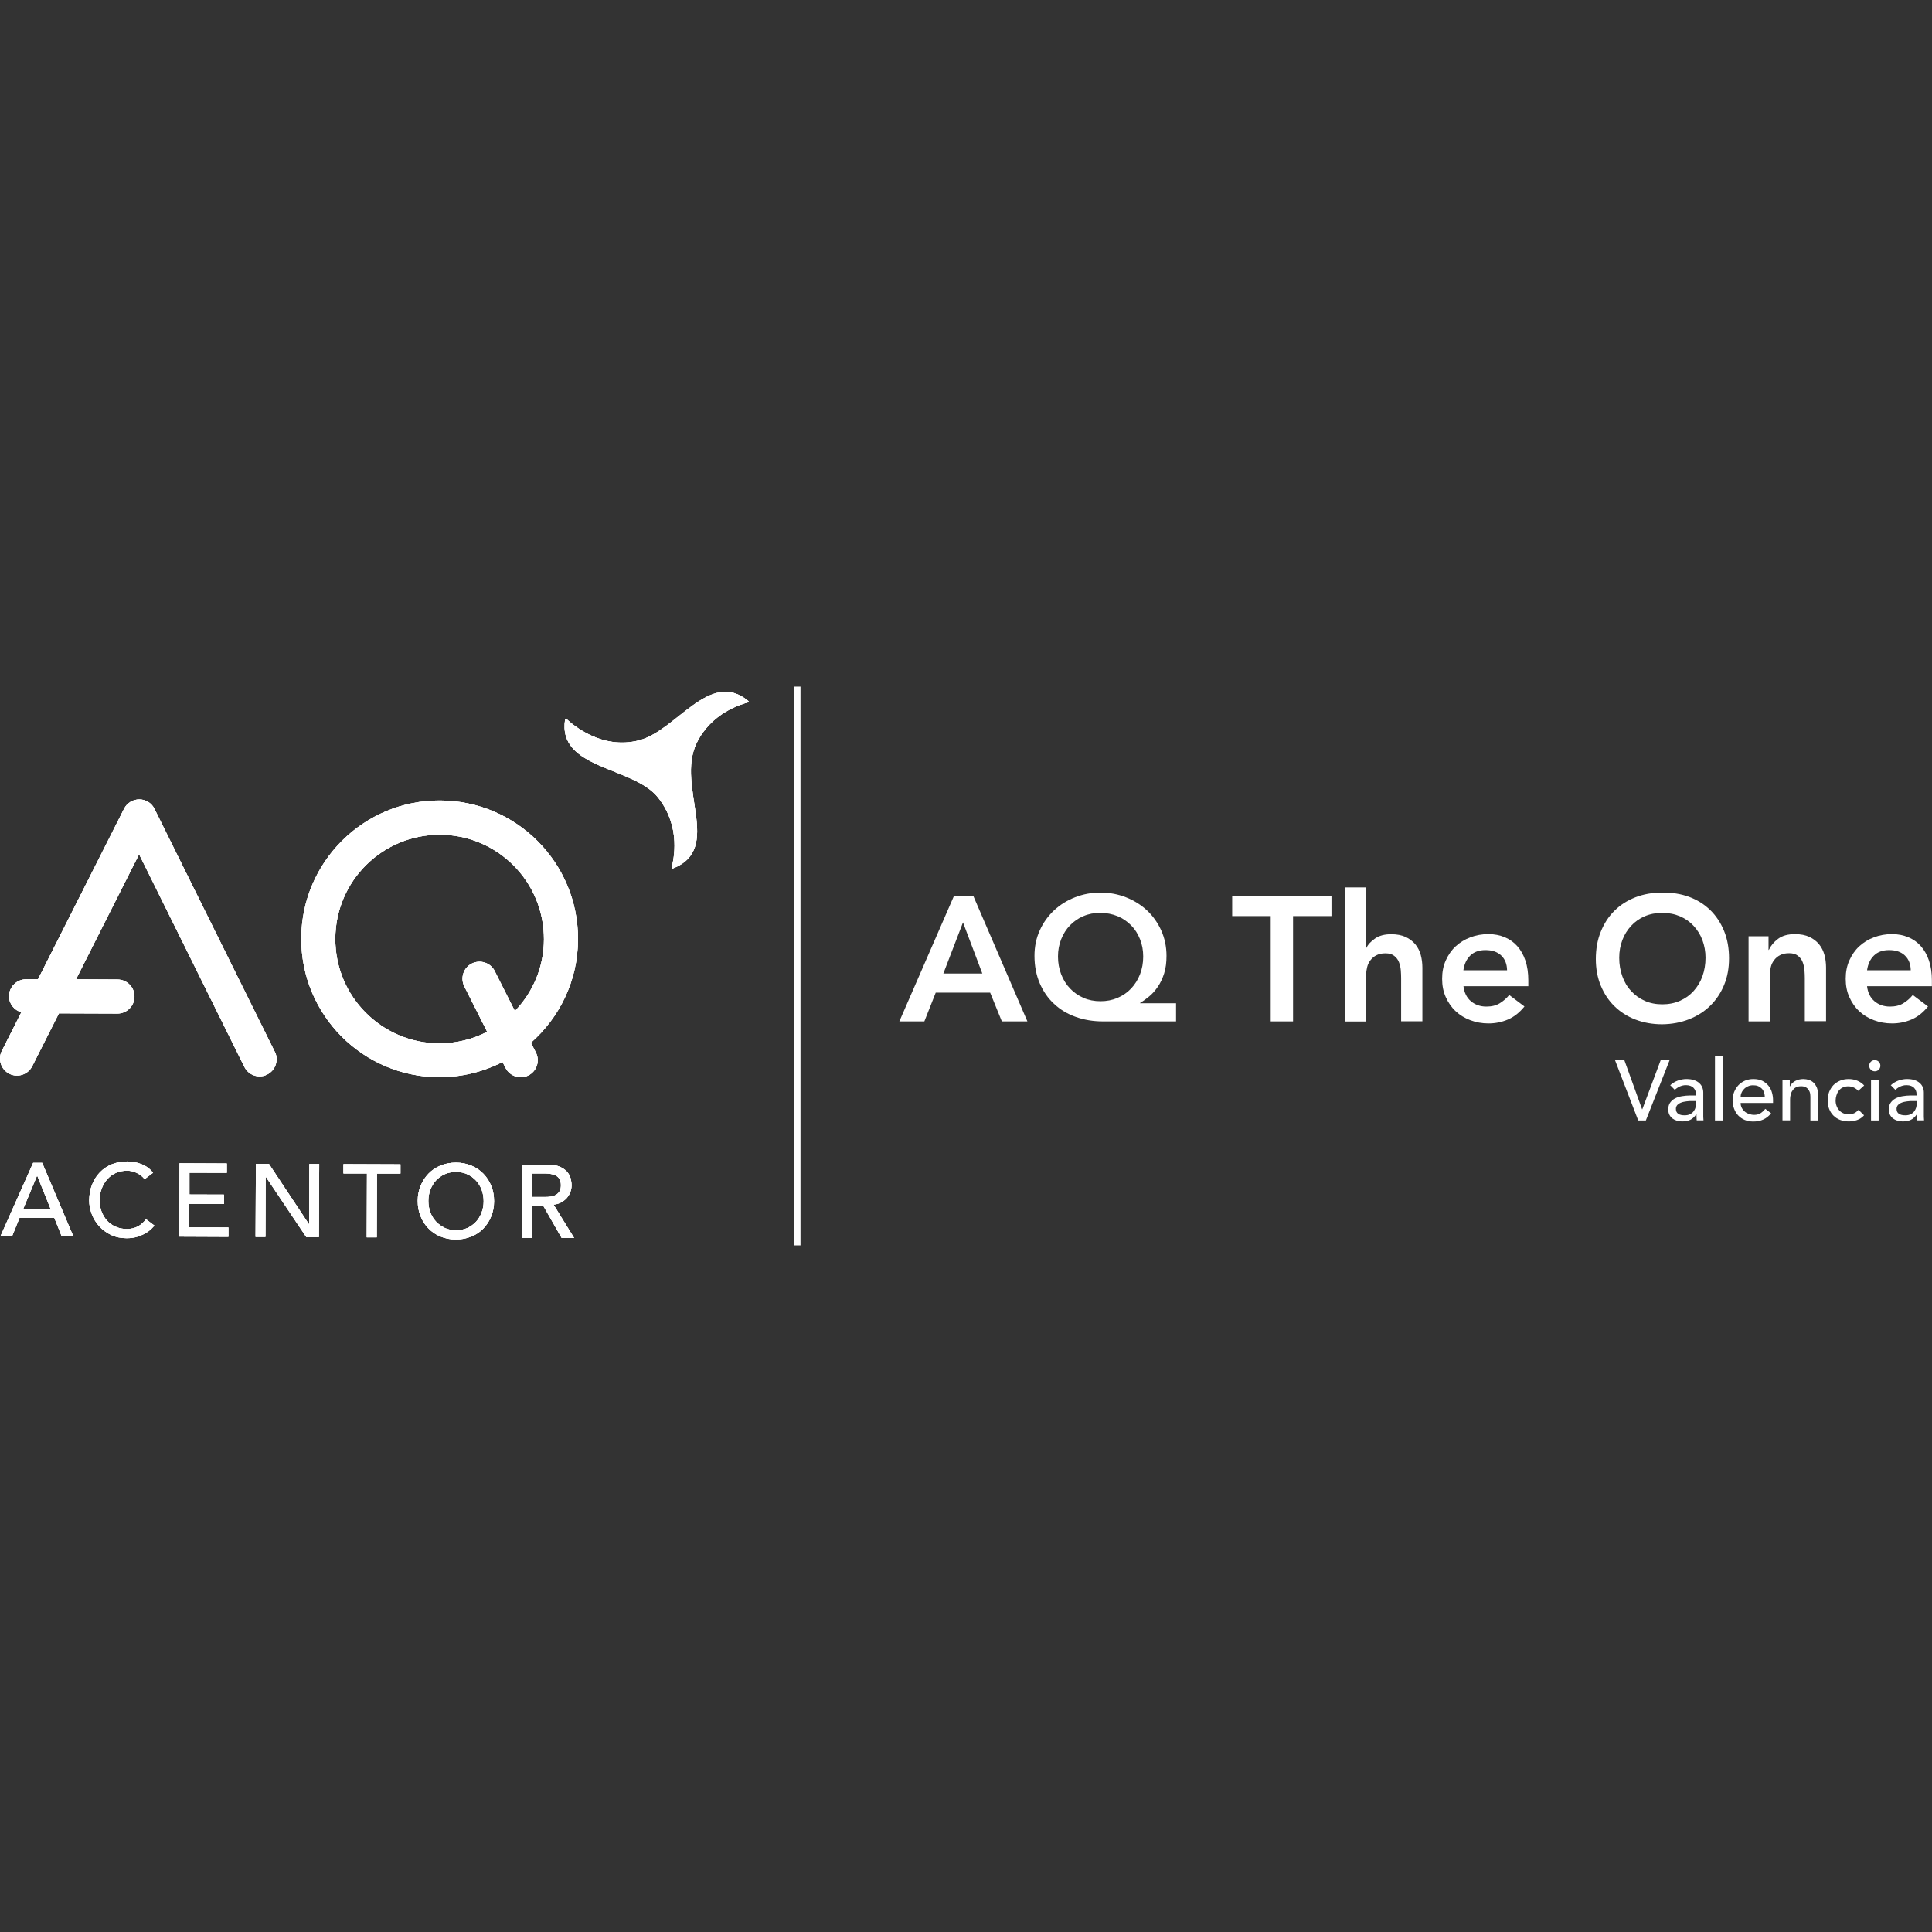 <?xml version="1.0" encoding="UTF-8"?>
<svg id="Capa_1" xmlns="http://www.w3.org/2000/svg" width="180" height="180" version="1.1" viewBox="0 0 180 180">
  <rect x="0" y="0" width="180" height="180" fill="#333333" stroke="none"/>
  <!-- Generator: Adobe Illustrator 30.0.0, SVG Export Plug-In . SVG Version: 2.1.1 Build 123)  -->
  <defs>
    <style>
      .st0 {
        fill: #fff;
      }

      .st1 {
        fill: none;
        stroke: #fff;
        stroke-miterlimit: 10;
        stroke-width: .58px;
      }
    </style>
  </defs>
  <g>
    <g>
      <path class="st0" d="M25.61,98.01l-11.22-22.65c-.26-.54-.81-.88-1.41-.88-.6,0-1.15.33-1.42.87l-8.02,15.89h-1.11c-.87,0-1.58.7-1.59,1.57,0,.72.49,1.31,1.15,1.5l-1.82,3.6c-.39.78-.08,1.73.7,2.13.78.39,1.73.08,2.13-.7l2.49-4.93,5.45.02c.87,0,1.58-.7,1.59-1.58,0-.87-.7-1.59-1.58-1.59l-3.87-.02,5.88-11.65,9.81,19.81c.28.56.83.88,1.41.88.24,0,.48-.05.71-.17.78-.39,1.1-1.34.72-2.12"/>
      <path class="st0" d="M50.68,87.51c0,2.6-1.04,4.95-2.71,6.69l-1.88-3.73c-.39-.78-1.35-1.09-2.13-.7-.78.39-1.09,1.34-.7,2.13l2.13,4.23c-1.34.69-2.86,1.08-4.47,1.08-5.37-.02-9.7-4.39-9.68-9.76.02-5.37,4.39-9.7,9.76-9.68,5.37.02,9.7,4.39,9.68,9.76M53.85,87.52c.03-7.12-5.72-12.91-12.84-12.94-7.12-.03-12.91,5.72-12.94,12.84-.03,7.12,5.72,12.91,12.84,12.94,2.13,0,4.14-.51,5.91-1.42l.28.55c.39.78,1.35,1.09,2.13.7.78-.39,1.09-1.35.7-2.12l-.47-.92c2.67-2.35,4.38-5.78,4.39-9.62"/>
      <path class="st0" d="M69.72,65.31h0c-3.59-2.99-6.67,2.74-10.16,3.66-3.52.93-6.25-1.49-6.79-1.99,0,0,0,0,0,0-.01-.01-.03-.02-.05-.02-.04,0-.07.02-.07.06h0c-.74,4.69,6.37,4.35,8.68,7.31,2.16,2.77,1.43,5.81,1.24,6.5,0,0,0,.01,0,.02,0,.04.03.07.07.07,0,0,.02,0,.03,0,4.75-1.83.29-7.6,2.22-11.66,1.36-2.84,4.16-3.65,4.81-3.82h0s.05-.04.05-.07c0-.02-.01-.04-.03-.06"/>
      <path class="st0" d="M49.6,109.33h1.21c.18,0,.36.02.53.05.18.03.33.08.47.16.14.08.25.19.33.33.08.15.12.33.12.56,0,.23-.04.42-.13.56-.08.14-.2.25-.33.33-.14.08-.3.13-.47.16-.18.03-.35.04-.53.04h-1.21s0-2.2,0-2.2ZM48.65,115.33h.92s.01-3,.01-3h1.03s1.72,3.01,1.72,3.01h1.16s-1.92-3.11-1.92-3.11c.26-.02.49-.09.7-.2.21-.11.38-.25.53-.41.14-.16.26-.35.33-.55.08-.2.12-.41.12-.63,0-.21-.03-.43-.09-.66-.06-.23-.18-.43-.34-.62-.16-.18-.39-.33-.67-.46-.28-.12-.64-.18-1.08-.18h-2.4s-.03,6.8-.03,6.8ZM41.42,114.39c-.31-.15-.58-.34-.81-.59-.22-.24-.4-.53-.52-.86-.12-.33-.18-.68-.18-1.05,0-.37.06-.72.19-1.05.12-.33.3-.62.52-.86.23-.24.5-.44.81-.58.31-.14.67-.21,1.06-.21s.74.07,1.06.22c.31.15.58.34.81.59.22.25.4.53.52.86.12.33.18.68.18,1.06,0,.37-.06.72-.19,1.05-.12.33-.3.62-.52.86-.23.24-.5.44-.81.58-.31.14-.67.21-1.06.21-.39,0-.74-.08-1.06-.22M43.91,115.21c.44-.18.81-.43,1.12-.75.31-.32.56-.7.73-1.13.18-.44.27-.91.27-1.41,0-.51-.08-.98-.26-1.42-.17-.44-.42-.82-.73-1.14-.31-.32-.68-.58-1.12-.76-.44-.18-.91-.28-1.43-.28-.52,0-1,.09-1.44.27-.44.18-.81.43-1.12.75-.31.32-.56.7-.74,1.13-.18.44-.27.91-.27,1.41,0,.51.08.98.26,1.42.17.44.42.82.73,1.14.31.32.68.58,1.12.76.44.18.91.28,1.43.28.52,0,1-.09,1.43-.27M34.18,115.28h.92s.02-5.94.02-5.94h2.19s0-.86,0-.86l-5.31-.02v.87s2.19,0,2.19,0l-.02,5.95ZM23.81,115.24h.92s.02-5.6.02-5.6h.02s3.77,5.62,3.77,5.62h1.17s.03-6.81.03-6.81h-.92s-.02,5.6-.02,5.6h-.02s-3.73-5.62-3.73-5.62h-1.21s-.03,6.81-.03,6.81ZM16.71,115.21l4.57.02v-.87s-3.64-.01-3.64-.01v-2.19s3.24.01,3.24.01v-.87s-3.23-.01-3.23-.01v-2.03s3.48.01,3.48.01v-.87s-4.4-.02-4.4-.02l-.03,6.81ZM14.26,109.27c-.27-.36-.63-.63-1.06-.8-.43-.17-.87-.26-1.32-.26-.53,0-1.01.09-1.45.26-.44.18-.81.43-1.12.75-.31.32-.56.71-.73,1.15-.18.44-.26.93-.27,1.46,0,.43.08.86.24,1.28.16.42.39.8.69,1.13.3.33.67.61,1.1.81.43.21.92.31,1.46.31.39,0,.74-.05,1.03-.15.3-.1.55-.21.77-.34.21-.13.38-.26.51-.39.13-.13.22-.23.27-.3l-.78-.59c-.21.29-.46.51-.75.67-.3.16-.64.24-1.03.24-.4,0-.75-.07-1.07-.22-.31-.14-.58-.33-.8-.58s-.38-.53-.5-.85c-.11-.32-.17-.66-.17-1.02,0-.38.06-.75.19-1.08.12-.34.3-.63.52-.88.22-.25.49-.45.8-.59.31-.14.66-.21,1.04-.21.32,0,.62.07.91.21.29.14.54.33.73.58l.77-.58ZM2.15,112.66l1.3-3.12h.02l1.26,3.13h-2.58ZM.06,115.14h1.08s.68-1.68.68-1.68h3.24s.68,1.7.68,1.7h1.08s-2.89-6.82-2.89-6.82h-.84S.06,115.14.06,115.14Z"/>
    </g>
    <path class="st0" d="M25.61,98.01l-11.22-22.65c-.26-.54-.81-.88-1.41-.88-.6,0-1.15.33-1.42.87l-8.02,15.89h-1.11c-.87,0-1.58.7-1.59,1.57,0,.72.49,1.31,1.15,1.5l-1.82,3.6c-.39.78-.08,1.73.7,2.13.78.39,1.73.08,2.13-.7l2.49-4.93,5.45.02c.87,0,1.58-.7,1.59-1.58,0-.87-.7-1.59-1.58-1.59l-3.87-.02,5.88-11.65,9.81,19.81c.28.56.83.88,1.41.88.24,0,.48-.05.71-.17.78-.39,1.1-1.34.72-2.12"/>
    <path class="st0" d="M50.68,87.51c0,2.6-1.04,4.95-2.71,6.69l-1.88-3.73c-.39-.78-1.35-1.09-2.13-.7-.78.39-1.09,1.34-.7,2.13l2.13,4.23c-1.34.69-2.86,1.08-4.47,1.08-5.37-.02-9.7-4.39-9.68-9.76.02-5.37,4.39-9.7,9.76-9.68,5.37.02,9.7,4.39,9.68,9.76M53.85,87.52c.03-7.12-5.72-12.91-12.84-12.94-7.12-.03-12.91,5.72-12.94,12.84-.03,7.12,5.72,12.91,12.84,12.94,2.13,0,4.14-.51,5.91-1.42l.28.55c.39.78,1.35,1.09,2.13.7.78-.39,1.09-1.35.7-2.12l-.47-.92c2.67-2.35,4.38-5.78,4.39-9.62"/>
    <path class="st0" d="M69.72,65.31h0c-3.59-2.99-6.67,2.74-10.16,3.66-3.52.93-6.25-1.49-6.79-1.99,0,0,0,0,0,0-.01-.01-.03-.02-.05-.02-.04,0-.07.02-.07.06h0c-.74,4.69,6.37,4.35,8.68,7.31,2.16,2.77,1.43,5.81,1.24,6.5,0,0,0,.01,0,.02,0,.04.03.07.07.07,0,0,.02,0,.03,0,4.75-1.83.29-7.6,2.22-11.66,1.36-2.84,4.16-3.65,4.81-3.82h0s.05-.04.05-.07c0-.02-.01-.04-.03-.06"/>
    <path class="st0" d="M49.6,109.33h1.21c.18,0,.36.02.53.05.18.03.33.08.47.16.14.08.25.19.33.33.08.15.12.33.12.56,0,.23-.04.42-.13.56-.08.14-.2.25-.33.33-.14.08-.3.13-.47.16-.18.03-.35.04-.53.04h-1.21s0-2.2,0-2.2ZM48.65,115.33h.92s.01-3,.01-3h1.03s1.72,3.01,1.72,3.01h1.16s-1.92-3.11-1.92-3.11c.26-.02.49-.09.7-.2.21-.11.38-.25.53-.41.14-.16.26-.35.33-.55.08-.2.12-.41.12-.63,0-.21-.03-.43-.09-.66-.06-.23-.18-.43-.34-.62-.16-.18-.39-.33-.67-.46-.28-.12-.64-.18-1.08-.18h-2.4s-.03,6.8-.03,6.8ZM41.42,114.39c-.31-.15-.58-.34-.81-.59-.22-.24-.4-.53-.52-.86-.12-.33-.18-.68-.18-1.05,0-.37.06-.72.19-1.05.12-.33.3-.62.52-.86.23-.24.5-.44.81-.58.31-.14.67-.21,1.06-.21s.74.07,1.06.22c.31.15.58.34.81.59.22.25.4.53.52.86.12.33.18.68.18,1.06,0,.37-.06.72-.19,1.05-.12.33-.3.62-.52.86-.23.24-.5.44-.81.58-.31.14-.67.21-1.06.21-.39,0-.74-.08-1.06-.22M43.91,115.21c.44-.18.81-.43,1.12-.75.31-.32.56-.7.73-1.13.18-.44.27-.91.27-1.41,0-.51-.08-.98-.26-1.42-.17-.44-.42-.82-.73-1.14-.31-.32-.68-.58-1.12-.76-.44-.18-.91-.28-1.43-.28-.52,0-1,.09-1.44.27-.44.18-.81.43-1.12.75-.31.32-.56.7-.74,1.13-.18.44-.27.91-.27,1.41,0,.51.08.98.26,1.42.17.44.42.82.73,1.14.31.32.68.58,1.12.76.44.18.91.28,1.43.28.52,0,1-.09,1.43-.27M34.18,115.28h.92s.02-5.94.02-5.94h2.19s0-.86,0-.86l-5.31-.02v.87s2.19,0,2.19,0l-.02,5.95ZM23.81,115.24h.92s.02-5.6.02-5.6h.02s3.77,5.62,3.77,5.62h1.17s.03-6.81.03-6.81h-.92s-.02,5.6-.02,5.6h-.02s-3.73-5.62-3.73-5.62h-1.21s-.03,6.81-.03,6.81ZM16.71,115.21l4.57.02v-.87s-3.64-.01-3.64-.01v-2.19s3.24.01,3.24.01v-.87s-3.23-.01-3.23-.01v-2.03s3.48.01,3.48.01v-.87s-4.4-.02-4.4-.02l-.03,6.81ZM14.26,109.27c-.27-.36-.63-.63-1.06-.8-.43-.17-.87-.26-1.32-.26-.53,0-1.01.09-1.45.26-.44.18-.81.43-1.12.75-.31.32-.56.71-.73,1.15-.18.44-.26.93-.27,1.46,0,.43.08.86.24,1.28.16.42.39.8.69,1.13.3.33.67.61,1.1.81.43.21.92.31,1.46.31.39,0,.74-.05,1.03-.15.3-.1.55-.21.77-.34.21-.13.38-.26.51-.39.13-.13.22-.23.27-.3l-.78-.59c-.21.29-.46.51-.75.67-.3.16-.64.24-1.03.24-.4,0-.75-.07-1.07-.22-.31-.14-.58-.33-.8-.58s-.38-.53-.5-.85c-.11-.32-.17-.66-.17-1.02,0-.38.06-.75.19-1.08.12-.34.3-.63.52-.88.22-.25.49-.45.8-.59.31-.14.66-.21,1.04-.21.32,0,.62.07.91.21.29.14.54.33.73.58l.77-.58ZM2.15,112.66l1.3-3.12h.02l1.26,3.13h-2.58ZM.06,115.14h1.08s.68-1.68.68-1.68h3.24s.68,1.7.68,1.7h1.08s-2.89-6.82-2.89-6.82h-.84S.06,115.14.06,115.14Z"/>
    <path class="st0" d="M25.61,98.01l-11.22-22.65c-.26-.54-.81-.88-1.41-.88-.6,0-1.15.33-1.42.87l-8.02,15.89h-1.11c-.87,0-1.58.7-1.59,1.57,0,.72.49,1.31,1.15,1.5l-1.82,3.6c-.39.78-.08,1.73.7,2.13.78.39,1.73.08,2.13-.7l2.49-4.93,5.45.02c.87,0,1.58-.7,1.59-1.58,0-.87-.7-1.59-1.58-1.59l-3.87-.02,5.88-11.65,9.81,19.81c.28.56.83.88,1.41.88.24,0,.48-.05.71-.17.78-.39,1.1-1.34.72-2.12"/>
    <path class="st0" d="M50.68,87.51c0,2.6-1.04,4.95-2.71,6.69l-1.88-3.73c-.39-.78-1.35-1.09-2.13-.7-.78.39-1.09,1.34-.7,2.13l2.13,4.23c-1.34.69-2.86,1.08-4.47,1.08-5.37-.02-9.7-4.39-9.68-9.76.02-5.37,4.39-9.7,9.76-9.68,5.37.02,9.7,4.39,9.68,9.76M53.85,87.52c.03-7.12-5.72-12.91-12.84-12.94-7.12-.03-12.91,5.72-12.94,12.84-.03,7.12,5.72,12.91,12.84,12.94,2.13,0,4.14-.51,5.91-1.42l.28.55c.39.78,1.35,1.09,2.13.7.78-.39,1.09-1.35.7-2.12l-.47-.92c2.67-2.35,4.38-5.78,4.39-9.62"/>
    <path class="st0" d="M69.72,65.31h0c-3.59-2.99-6.67,2.74-10.16,3.66-3.52.93-6.25-1.49-6.79-1.99,0,0,0,0,0,0-.01-.01-.03-.02-.05-.02-.04,0-.07.02-.07.06h0c-.74,4.69,6.37,4.35,8.68,7.31,2.16,2.77,1.43,5.81,1.24,6.5,0,0,0,.01,0,.02,0,.04.03.07.07.07,0,0,.02,0,.03,0,4.75-1.83.29-7.6,2.22-11.66,1.36-2.84,4.16-3.65,4.81-3.82h0s.05-.04.05-.07c0-.02-.01-.04-.03-.06"/>
    <path class="st0" d="M49.6,109.33h1.21c.18,0,.36.02.53.05.18.03.33.08.47.16.14.08.25.19.33.33.08.15.12.33.12.56,0,.23-.04.42-.13.56-.08.14-.2.25-.33.33-.14.08-.3.13-.47.16-.18.03-.35.04-.53.04h-1.21s0-2.2,0-2.2ZM48.65,115.33h.92s.01-3,.01-3h1.03s1.72,3.01,1.72,3.01h1.16s-1.92-3.11-1.92-3.11c.26-.02.49-.09.7-.2.21-.11.38-.25.53-.41.14-.16.26-.35.33-.55.08-.2.12-.41.12-.63,0-.21-.03-.43-.09-.66-.06-.23-.18-.43-.34-.62-.16-.18-.39-.33-.67-.46-.28-.12-.64-.18-1.08-.18h-2.4s-.03,6.8-.03,6.8ZM41.42,114.39c-.31-.15-.58-.34-.81-.59-.22-.24-.4-.53-.52-.86-.12-.33-.18-.68-.18-1.05,0-.37.06-.72.19-1.05.12-.33.3-.62.52-.86.23-.24.5-.44.81-.58.31-.14.67-.21,1.06-.21s.74.07,1.06.22c.31.15.58.34.81.59.22.25.4.53.52.86.12.33.18.68.18,1.06,0,.37-.06.72-.19,1.05-.12.33-.3.62-.52.86-.23.24-.5.44-.81.58-.31.14-.67.21-1.06.21-.39,0-.74-.08-1.06-.22M43.91,115.21c.44-.18.81-.43,1.12-.75.31-.32.56-.7.73-1.13.18-.44.27-.91.27-1.41,0-.51-.08-.98-.26-1.42-.17-.44-.42-.82-.73-1.14-.31-.32-.68-.58-1.12-.76-.44-.18-.91-.28-1.43-.28-.52,0-1,.09-1.44.27-.44.18-.81.43-1.12.75-.31.32-.56.7-.74,1.13-.18.44-.27.91-.27,1.41,0,.51.08.98.26,1.42.17.44.42.82.73,1.14.31.32.68.58,1.12.76.44.18.91.28,1.43.28.52,0,1-.09,1.43-.27M34.18,115.28h.92s.02-5.94.02-5.94h2.19s0-.86,0-.86l-5.31-.02v.87s2.19,0,2.19,0l-.02,5.95ZM23.81,115.24h.92s.02-5.6.02-5.6h.02s3.77,5.62,3.77,5.62h1.17s.03-6.81.03-6.81h-.92s-.02,5.6-.02,5.6h-.02s-3.73-5.62-3.73-5.62h-1.21s-.03,6.81-.03,6.81ZM16.71,115.21l4.57.02v-.87s-3.64-.01-3.64-.01v-2.19s3.24.01,3.24.01v-.87s-3.23-.01-3.23-.01v-2.03s3.48.01,3.48.01v-.87s-4.4-.02-4.4-.02l-.03,6.81ZM14.26,109.27c-.27-.36-.63-.63-1.06-.8-.43-.17-.87-.26-1.32-.26-.53,0-1.01.09-1.45.26-.44.18-.81.43-1.12.75-.31.32-.56.71-.73,1.15-.18.44-.26.93-.27,1.46,0,.43.08.86.24,1.28.16.42.39.8.69,1.13.3.33.67.61,1.1.81.43.21.92.31,1.46.31.39,0,.74-.05,1.03-.15.3-.1.55-.21.77-.34.21-.13.38-.26.51-.39.13-.13.22-.23.27-.3l-.78-.59c-.21.29-.46.51-.75.67-.3.16-.64.24-1.03.24-.4,0-.75-.07-1.07-.22-.31-.14-.58-.33-.8-.58s-.38-.53-.5-.85c-.11-.32-.17-.66-.17-1.02,0-.38.06-.75.19-1.08.12-.34.3-.63.52-.88.22-.25.49-.45.8-.59.31-.14.66-.21,1.04-.21.32,0,.62.07.91.21.29.14.54.33.73.58l.77-.58ZM2.15,112.66l1.3-3.12h.02l1.26,3.13h-2.58ZM.06,115.14h1.08s.68-1.68.68-1.68h3.24s.68,1.7.68,1.7h1.08s-2.89-6.82-2.89-6.82h-.84S.06,115.14.06,115.14Z"/>
  </g>
  <line class="st1" x1="74.29" y1="63.97" x2="74.29" y2="116.03"/>
  <g>
    <path class="st0" d="M88.88,83.47h1.8l5.04,11.69h-2.38l-1.09-2.68h-5.07l-1.06,2.68h-2.33l5.09-11.69ZM91.52,90.7l-1.8-4.76-1.83,4.76h3.63Z"/>
    <path class="st0" d="M109.57,95.16h-6.81c-.91,0-1.76-.14-2.54-.42-.78-.28-1.45-.68-2.01-1.21-.57-.52-1.01-1.16-1.34-1.92-.32-.75-.49-1.6-.49-2.55,0-.86.16-1.65.49-2.37.32-.72.77-1.34,1.33-1.87.56-.52,1.21-.93,1.96-1.22.74-.29,1.53-.44,2.37-.44s1.63.15,2.37.44,1.4.7,1.96,1.22c.56.52,1,1.15,1.33,1.87.32.72.49,1.51.49,2.37,0,.62-.07,1.16-.22,1.63-.15.47-.34.88-.59,1.24-.24.36-.51.66-.8.9-.29.24-.58.45-.85.61v.03h3.35v1.69ZM102.49,85.05c-.56,0-1.08.1-1.56.31-.48.2-.89.49-1.24.85-.35.36-.62.79-.82,1.29-.2.5-.3,1.04-.3,1.62s.1,1.15.3,1.66c.2.51.47.95.83,1.32.35.37.77.66,1.25.87.48.21,1,.31,1.58.31s1.1-.1,1.59-.31c.49-.21.91-.5,1.26-.87.35-.37.63-.81.83-1.32.2-.51.3-1.07.3-1.66s-.1-1.12-.3-1.62c-.2-.5-.47-.93-.83-1.29s-.77-.65-1.26-.85c-.49-.2-1.03-.31-1.63-.31Z"/>
    <path class="st0" d="M118.38,85.35h-3.58v-1.88h9.25v1.88h-3.58v9.81h-2.08v-9.81Z"/>
    <path class="st0" d="M127.26,88.34h.03c.15-.33.43-.63.82-.9.39-.27.89-.4,1.51-.4.53,0,.98.09,1.35.26.37.18.67.41.9.69s.4.62.5.99.15.77.15,1.17v5h-1.98v-4.01c0-.22-.01-.46-.03-.73-.02-.27-.08-.52-.17-.76-.09-.24-.24-.43-.44-.59-.2-.16-.47-.24-.81-.24s-.61.05-.83.17c-.23.11-.41.26-.56.45s-.26.4-.32.64-.1.5-.1.76v4.33h-1.98v-12.49h1.98v5.67Z"/>
    <path class="st0" d="M136.35,91.89c.07.59.3,1.06.69,1.39s.88.5,1.44.5c.5,0,.91-.1,1.25-.31s.63-.46.88-.77l1.42,1.07c-.46.57-.98.98-1.55,1.22-.57.24-1.17.36-1.8.36-.6,0-1.16-.1-1.69-.3-.53-.2-.99-.48-1.37-.84-.39-.36-.69-.8-.92-1.31-.23-.51-.34-1.08-.34-1.71s.11-1.2.34-1.71c.23-.51.53-.95.92-1.31.39-.36.84-.64,1.37-.84.53-.2,1.09-.3,1.69-.3.55,0,1.05.1,1.51.29.46.19.85.47,1.17.83.32.36.58.81.76,1.35s.27,1.15.27,1.84v.54h-6.05ZM140.41,90.4c-.01-.58-.19-1.04-.55-1.38s-.84-.5-1.47-.5c-.59,0-1.07.17-1.41.51-.35.34-.56.8-.64,1.37h4.06Z"/>
    <path class="st0" d="M148.68,89.36c0-.94.15-1.79.46-2.55.31-.77.73-1.42,1.28-1.96.54-.54,1.19-.95,1.95-1.25.75-.29,1.58-.44,2.49-.44.91-.01,1.75.12,2.51.4.76.28,1.41.69,1.97,1.23.55.54.98,1.19,1.29,1.95.31.76.46,1.61.46,2.54s-.15,1.74-.46,2.49-.74,1.39-1.29,1.93c-.55.54-1.21.96-1.97,1.26-.76.3-1.6.46-2.51.47-.9,0-1.73-.15-2.49-.44-.75-.29-1.4-.7-1.95-1.24-.55-.53-.97-1.18-1.28-1.92-.31-.75-.46-1.58-.46-2.49ZM150.86,89.23c0,.63.1,1.21.29,1.73.19.53.46.99.82,1.37.35.39.77.69,1.26.91.49.22,1.04.33,1.64.33s1.16-.11,1.65-.33c.5-.22.92-.52,1.27-.91.35-.39.63-.84.82-1.37.19-.53.29-1.11.29-1.73,0-.58-.1-1.13-.29-1.64-.19-.51-.47-.95-.82-1.33-.35-.38-.78-.68-1.27-.89-.5-.21-1.05-.32-1.65-.32s-1.15.11-1.64.32c-.49.21-.91.51-1.26.89-.35.38-.63.82-.82,1.33-.19.51-.29,1.05-.29,1.64Z"/>
    <path class="st0" d="M162.89,87.23h1.88v1.27h.03c.19-.4.47-.74.86-1.03.39-.29.91-.44,1.57-.44.53,0,.98.09,1.35.26.37.18.67.41.9.69s.4.62.5.99.15.77.15,1.17v5h-1.98v-4.01c0-.22-.01-.46-.03-.73-.02-.27-.08-.52-.17-.76-.09-.24-.24-.43-.44-.59-.2-.16-.47-.24-.81-.24s-.61.05-.83.17c-.23.11-.41.26-.56.45s-.26.4-.32.64-.1.5-.1.76v4.33h-1.98v-7.93Z"/>
    <path class="st0" d="M173.95,91.89c.07.59.3,1.06.69,1.39s.88.5,1.44.5c.5,0,.91-.1,1.25-.31s.63-.46.88-.77l1.42,1.07c-.46.57-.98.98-1.55,1.22-.57.24-1.17.36-1.8.36-.6,0-1.16-.1-1.69-.3-.53-.2-.99-.48-1.37-.84-.39-.36-.69-.8-.92-1.31-.23-.51-.34-1.08-.34-1.71s.11-1.2.34-1.71c.23-.51.53-.95.92-1.31.39-.36.84-.64,1.37-.84.53-.2,1.09-.3,1.69-.3.55,0,1.05.1,1.51.29.46.19.85.47,1.17.83.32.36.58.81.76,1.35s.27,1.15.27,1.84v.54h-6.05ZM178.02,90.4c-.01-.58-.19-1.04-.55-1.38s-.84-.5-1.47-.5c-.59,0-1.07.17-1.41.51-.35.34-.56.8-.64,1.37h4.06Z"/>
  </g>
  <g>
    <path class="st0" d="M150.46,98.78h.88l1.65,4.57h.02l1.71-4.57h.83l-2.21,5.61h-.71l-2.16-5.61Z"/>
    <path class="st0" d="M155.63,101.09c.2-.18.43-.32.7-.42.26-.09.53-.14.79-.14s.51.03.71.1c.2.07.36.16.49.28.13.12.22.25.28.4.06.15.09.31.09.47v1.92c0,.13,0,.25,0,.36,0,.11.01.22.02.32h-.63c-.02-.19-.02-.38-.02-.57h-.02c-.16.24-.35.42-.56.52s-.47.15-.75.15c-.17,0-.34-.02-.5-.07-.16-.05-.3-.12-.42-.21-.12-.1-.21-.21-.28-.35-.07-.14-.1-.3-.1-.49,0-.24.05-.45.16-.61.11-.16.26-.3.44-.4.19-.1.41-.18.66-.22.25-.04.52-.07.8-.07h.52v-.16c0-.1-.02-.19-.06-.29-.04-.1-.09-.18-.17-.26-.07-.08-.17-.14-.28-.18-.11-.04-.24-.07-.4-.07-.14,0-.26.01-.36.04-.1.03-.2.06-.28.1-.08.04-.16.09-.23.14-.07.05-.13.1-.2.15l-.43-.44ZM157.64,102.58c-.17,0-.34,0-.52.03s-.34.05-.48.11c-.15.05-.26.13-.36.22-.09.1-.14.22-.14.36,0,.22.07.37.22.47.14.1.34.14.59.14.2,0,.36-.03.5-.1s.25-.15.33-.26c.08-.11.15-.22.18-.35.04-.13.06-.26.06-.38v-.24h-.38Z"/>
    <path class="st0" d="M159.78,98.4h.71v5.99h-.71v-5.99Z"/>
    <path class="st0" d="M162.17,102.77c0,.16.04.31.11.45s.17.25.28.35c.12.1.25.17.4.22s.31.08.48.08c.22,0,.41-.05.58-.15.16-.1.31-.24.45-.41l.54.41c-.4.51-.95.77-1.66.77-.3,0-.56-.05-.8-.15s-.44-.24-.61-.42c-.17-.18-.29-.39-.38-.63-.09-.24-.14-.5-.14-.78s.05-.54.15-.78c.1-.24.23-.45.4-.63.17-.18.38-.32.61-.42.24-.1.5-.15.78-.15.33,0,.61.06.84.17.23.12.42.27.57.46.15.19.26.4.32.63.07.24.1.47.1.72v.25h-3.01ZM164.42,102.2c0-.16-.03-.3-.08-.44-.04-.13-.11-.25-.2-.34s-.2-.17-.34-.23c-.14-.06-.29-.08-.47-.08s-.33.03-.48.1c-.15.07-.27.15-.37.26-.1.11-.18.22-.23.35-.06.13-.08.26-.08.38h2.25Z"/>
    <path class="st0" d="M166.04,100.63h.71v.58h.02c.09-.2.25-.36.47-.49.22-.12.48-.19.77-.19.18,0,.35.03.52.08.17.06.31.14.44.26.12.12.22.27.3.45.07.18.11.4.11.65v2.42h-.71v-2.22c0-.17-.02-.32-.07-.45-.05-.12-.11-.22-.19-.3-.08-.08-.17-.13-.27-.17-.1-.03-.21-.05-.32-.05-.15,0-.29.02-.41.07-.13.05-.24.12-.33.23s-.17.23-.22.39c-.05.16-.08.35-.08.56v1.93h-.71v-3.76Z"/>
    <path class="st0" d="M173.13,101.63c-.13-.14-.27-.24-.42-.31-.15-.07-.32-.11-.52-.11s-.37.04-.51.11c-.15.07-.27.17-.36.29-.1.12-.17.27-.22.43s-.08.33-.08.5.03.34.09.5c.06.16.14.29.25.41.11.12.23.21.38.27.15.07.31.1.5.1.2,0,.37-.04.52-.11s.27-.18.4-.31l.51.51c-.18.21-.4.35-.65.44-.25.09-.51.13-.78.13-.29,0-.56-.05-.8-.14s-.45-.23-.62-.4c-.17-.17-.31-.38-.4-.62-.1-.24-.14-.51-.14-.8s.05-.56.14-.8c.1-.24.23-.45.4-.63.17-.17.38-.31.62-.41.24-.1.51-.15.8-.15.27,0,.54.05.79.15.25.1.47.25.65.45l-.54.49Z"/>
    <path class="st0" d="M174.15,99.29c0-.14.05-.27.15-.37.1-.1.23-.15.37-.15s.27.05.37.15c.1.1.15.23.15.37s-.05.27-.15.37c-.1.1-.23.15-.37.15s-.27-.05-.37-.15c-.1-.1-.15-.23-.15-.37ZM174.32,100.63h.71v3.76h-.71v-3.76Z"/>
    <path class="st0" d="M176.18,101.09c.2-.18.43-.32.7-.42.26-.09.53-.14.79-.14s.51.03.71.1c.2.07.36.16.49.28.13.12.22.25.28.4.06.15.09.31.09.47v1.92c0,.13,0,.25,0,.36,0,.11.01.22.02.32h-.63c-.02-.19-.02-.38-.02-.57h-.02c-.16.24-.35.42-.56.52s-.47.15-.75.15c-.17,0-.34-.02-.5-.07s-.3-.12-.42-.21c-.12-.1-.21-.21-.28-.35-.07-.14-.1-.3-.1-.49,0-.24.05-.45.16-.61.11-.16.26-.3.44-.4.19-.1.41-.18.66-.22.25-.04.52-.07.8-.07h.52v-.16c0-.1-.02-.19-.06-.29-.04-.1-.09-.18-.17-.26-.07-.08-.17-.14-.28-.18-.11-.04-.24-.07-.4-.07-.14,0-.26.01-.36.04-.1.03-.2.06-.28.1-.08.04-.16.09-.23.14-.07.05-.13.1-.2.15l-.43-.44ZM178.2,102.58c-.17,0-.34,0-.52.03s-.34.05-.48.11c-.15.05-.26.13-.36.22-.09.1-.14.22-.14.36,0,.22.07.37.22.47s.34.14.59.14c.2,0,.36-.03.5-.1s.25-.15.33-.26c.08-.11.14-.22.18-.35.04-.13.06-.26.06-.38v-.24h-.38Z"/>
  </g>
</svg>